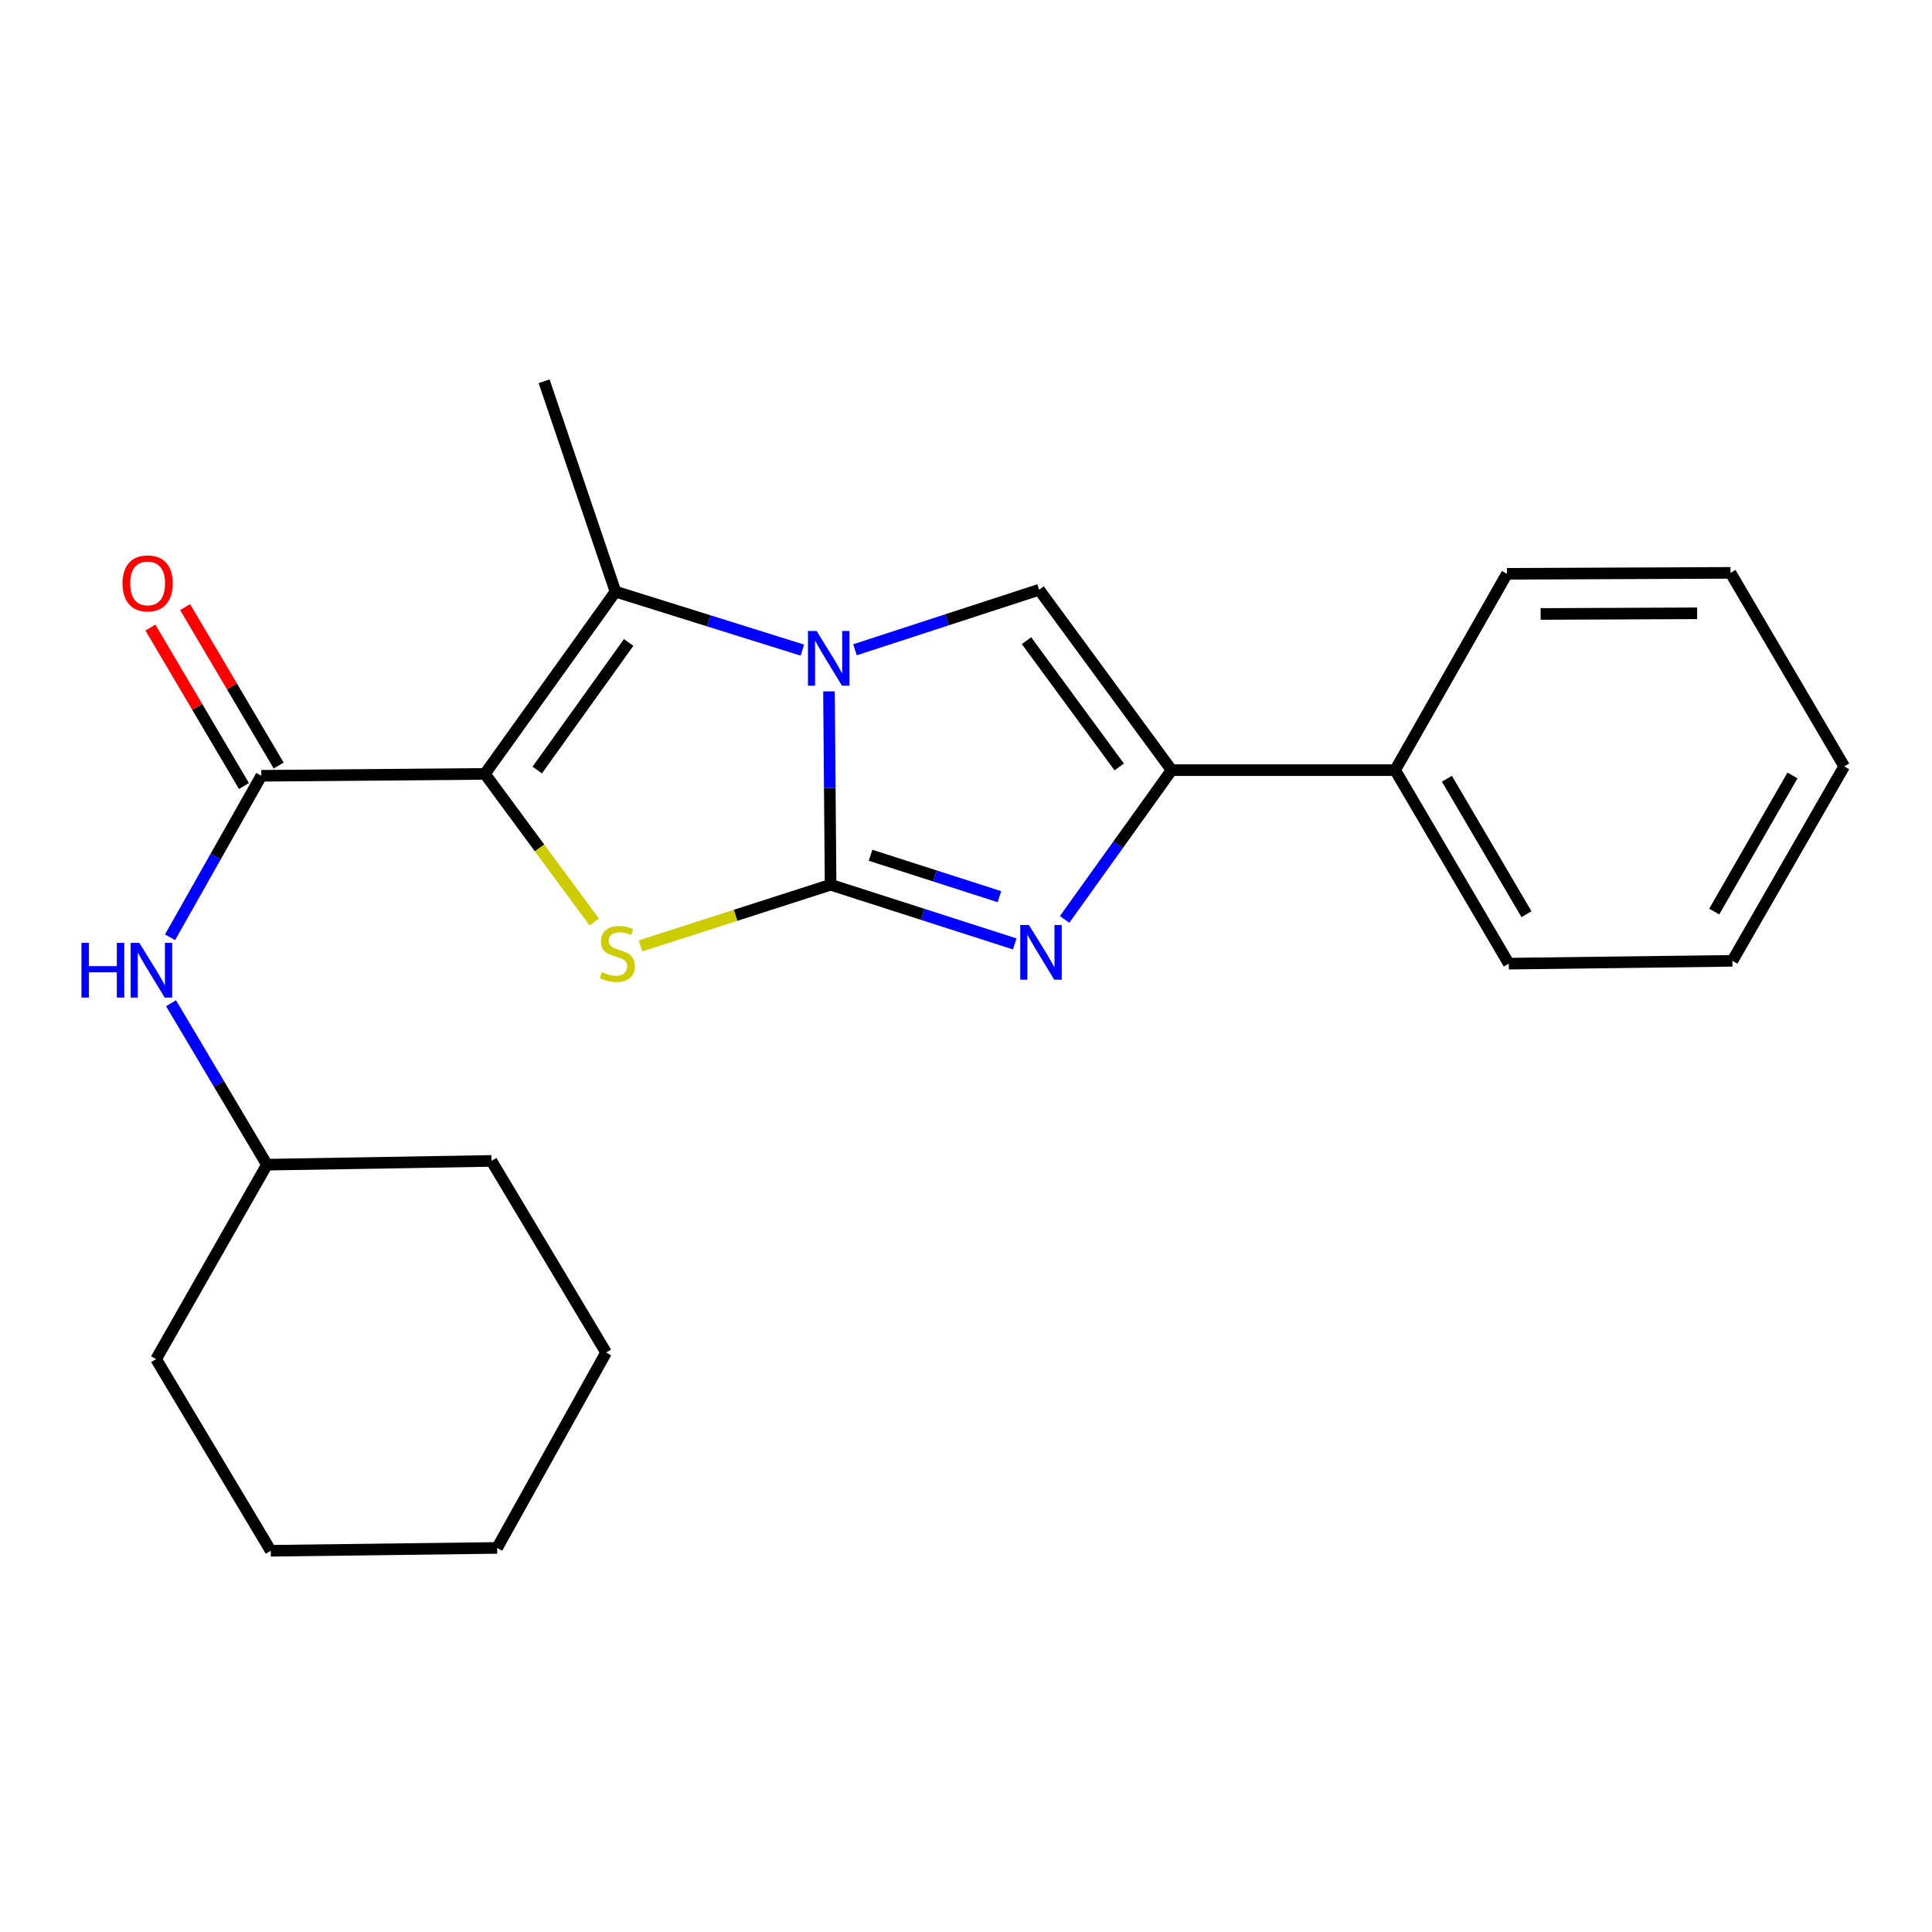 <?xml version='1.0' encoding='iso-8859-1'?>
<svg version='1.1' baseProfile='full'
              xmlns='http://www.w3.org/2000/svg'
                      xmlns:rdkit='http://www.rdkit.org/xml'
                      xmlns:xlink='http://www.w3.org/1999/xlink'
                  xml:space='preserve'
width='1000px' height='1000px' viewBox='0 0 1000 1000'>
<!-- END OF HEADER -->
<rect style='opacity:1.0;fill:#FFFFFF;stroke:none' width='1000' height='1000' x='0' y='0'> </rect>
<path class='bond-1' d='M 429.913,457.945 L 429.497,407.897' style='fill:none;fill-rule:evenodd;stroke:#000000;stroke-width:6px;stroke-linecap:butt;stroke-linejoin:miter;stroke-opacity:1' />
<path class='bond-1' d='M 429.497,407.897 L 429.081,357.849' style='fill:none;fill-rule:evenodd;stroke:#0000FF;stroke-width:6px;stroke-linecap:butt;stroke-linejoin:miter;stroke-opacity:1' />
<path class='bond-2' d='M 429.913,457.945 L 380.716,473.766' style='fill:none;fill-rule:evenodd;stroke:#000000;stroke-width:6px;stroke-linecap:butt;stroke-linejoin:miter;stroke-opacity:1' />
<path class='bond-2' d='M 380.716,473.766 L 331.52,489.588' style='fill:none;fill-rule:evenodd;stroke:#CCCC00;stroke-width:6px;stroke-linecap:butt;stroke-linejoin:miter;stroke-opacity:1' />
<path class='bond-3' d='M 429.913,457.945 L 477.568,473.258' style='fill:none;fill-rule:evenodd;stroke:#000000;stroke-width:6px;stroke-linecap:butt;stroke-linejoin:miter;stroke-opacity:1' />
<path class='bond-3' d='M 477.568,473.258 L 525.223,488.572' style='fill:none;fill-rule:evenodd;stroke:#0000FF;stroke-width:6px;stroke-linecap:butt;stroke-linejoin:miter;stroke-opacity:1' />
<path class='bond-3' d='M 450.591,442.679 L 483.95,453.399' style='fill:none;fill-rule:evenodd;stroke:#000000;stroke-width:6px;stroke-linecap:butt;stroke-linejoin:miter;stroke-opacity:1' />
<path class='bond-3' d='M 483.95,453.399 L 517.309,464.119' style='fill:none;fill-rule:evenodd;stroke:#0000FF;stroke-width:6px;stroke-linecap:butt;stroke-linejoin:miter;stroke-opacity:1' />
<path class='bond-0' d='M 250.983,400.569 L 279.279,438.9' style='fill:none;fill-rule:evenodd;stroke:#000000;stroke-width:6px;stroke-linecap:butt;stroke-linejoin:miter;stroke-opacity:1' />
<path class='bond-0' d='M 279.279,438.9 L 307.576,477.231' style='fill:none;fill-rule:evenodd;stroke:#CCCC00;stroke-width:6px;stroke-linecap:butt;stroke-linejoin:miter;stroke-opacity:1' />
<path class='bond-7' d='M 250.983,400.569 L 135.258,401.542' style='fill:none;fill-rule:evenodd;stroke:#000000;stroke-width:6px;stroke-linecap:butt;stroke-linejoin:miter;stroke-opacity:1' />
<path class='bond-24' d='M 250.983,400.569 L 318.568,306.237' style='fill:none;fill-rule:evenodd;stroke:#000000;stroke-width:6px;stroke-linecap:butt;stroke-linejoin:miter;stroke-opacity:1' />
<path class='bond-24' d='M 278.077,398.568 L 325.387,332.535' style='fill:none;fill-rule:evenodd;stroke:#000000;stroke-width:6px;stroke-linecap:butt;stroke-linejoin:miter;stroke-opacity:1' />
<path class='bond-4' d='M 415.308,336.496 L 366.938,321.366' style='fill:none;fill-rule:evenodd;stroke:#0000FF;stroke-width:6px;stroke-linecap:butt;stroke-linejoin:miter;stroke-opacity:1' />
<path class='bond-4' d='M 366.938,321.366 L 318.568,306.237' style='fill:none;fill-rule:evenodd;stroke:#000000;stroke-width:6px;stroke-linecap:butt;stroke-linejoin:miter;stroke-opacity:1' />
<path class='bond-5' d='M 442.543,336.326 L 490.196,320.794' style='fill:none;fill-rule:evenodd;stroke:#0000FF;stroke-width:6px;stroke-linecap:butt;stroke-linejoin:miter;stroke-opacity:1' />
<path class='bond-5' d='M 490.196,320.794 L 537.85,305.263' style='fill:none;fill-rule:evenodd;stroke:#000000;stroke-width:6px;stroke-linecap:butt;stroke-linejoin:miter;stroke-opacity:1' />
<path class='bond-6' d='M 551.048,475.882 L 578.729,437.252' style='fill:none;fill-rule:evenodd;stroke:#0000FF;stroke-width:6px;stroke-linecap:butt;stroke-linejoin:miter;stroke-opacity:1' />
<path class='bond-6' d='M 578.729,437.252 L 606.409,398.622' style='fill:none;fill-rule:evenodd;stroke:#000000;stroke-width:6px;stroke-linecap:butt;stroke-linejoin:miter;stroke-opacity:1' />
<path class='bond-11' d='M 318.568,306.237 L 281.623,197.326' style='fill:none;fill-rule:evenodd;stroke:#000000;stroke-width:6px;stroke-linecap:butt;stroke-linejoin:miter;stroke-opacity:1' />
<path class='bond-23' d='M 537.85,305.263 L 606.409,398.622' style='fill:none;fill-rule:evenodd;stroke:#000000;stroke-width:6px;stroke-linecap:butt;stroke-linejoin:miter;stroke-opacity:1' />
<path class='bond-23' d='M 531.321,331.614 L 579.312,396.965' style='fill:none;fill-rule:evenodd;stroke:#000000;stroke-width:6px;stroke-linecap:butt;stroke-linejoin:miter;stroke-opacity:1' />
<path class='bond-10' d='M 606.409,398.622 L 722.111,398.622' style='fill:none;fill-rule:evenodd;stroke:#000000;stroke-width:6px;stroke-linecap:butt;stroke-linejoin:miter;stroke-opacity:1' />
<path class='bond-8' d='M 135.258,401.542 L 111.637,443.341' style='fill:none;fill-rule:evenodd;stroke:#000000;stroke-width:6px;stroke-linecap:butt;stroke-linejoin:miter;stroke-opacity:1' />
<path class='bond-8' d='M 111.637,443.341 L 88.016,485.14' style='fill:none;fill-rule:evenodd;stroke:#0000FF;stroke-width:6px;stroke-linecap:butt;stroke-linejoin:miter;stroke-opacity:1' />
<path class='bond-9' d='M 144.239,396.24 L 120.032,355.235' style='fill:none;fill-rule:evenodd;stroke:#000000;stroke-width:6px;stroke-linecap:butt;stroke-linejoin:miter;stroke-opacity:1' />
<path class='bond-9' d='M 120.032,355.235 L 95.825,314.23' style='fill:none;fill-rule:evenodd;stroke:#FF0000;stroke-width:6px;stroke-linecap:butt;stroke-linejoin:miter;stroke-opacity:1' />
<path class='bond-9' d='M 126.276,406.844 L 102.069,365.84' style='fill:none;fill-rule:evenodd;stroke:#000000;stroke-width:6px;stroke-linecap:butt;stroke-linejoin:miter;stroke-opacity:1' />
<path class='bond-9' d='M 102.069,365.84 L 77.862,324.835' style='fill:none;fill-rule:evenodd;stroke:#FF0000;stroke-width:6px;stroke-linecap:butt;stroke-linejoin:miter;stroke-opacity:1' />
<path class='bond-12' d='M 88.532,519.277 L 113.355,561.058' style='fill:none;fill-rule:evenodd;stroke:#0000FF;stroke-width:6px;stroke-linecap:butt;stroke-linejoin:miter;stroke-opacity:1' />
<path class='bond-12' d='M 113.355,561.058 L 138.178,602.838' style='fill:none;fill-rule:evenodd;stroke:#000000;stroke-width:6px;stroke-linecap:butt;stroke-linejoin:miter;stroke-opacity:1' />
<path class='bond-13' d='M 722.111,398.622 L 780.946,498.783' style='fill:none;fill-rule:evenodd;stroke:#000000;stroke-width:6px;stroke-linecap:butt;stroke-linejoin:miter;stroke-opacity:1' />
<path class='bond-13' d='M 748.922,403.081 L 790.107,473.194' style='fill:none;fill-rule:evenodd;stroke:#000000;stroke-width:6px;stroke-linecap:butt;stroke-linejoin:miter;stroke-opacity:1' />
<path class='bond-14' d='M 722.111,398.622 L 779.985,297' style='fill:none;fill-rule:evenodd;stroke:#000000;stroke-width:6px;stroke-linecap:butt;stroke-linejoin:miter;stroke-opacity:1' />
<path class='bond-15' d='M 138.178,602.838 L 80.802,703.486' style='fill:none;fill-rule:evenodd;stroke:#000000;stroke-width:6px;stroke-linecap:butt;stroke-linejoin:miter;stroke-opacity:1' />
<path class='bond-16' d='M 138.178,602.838 L 254.378,600.891' style='fill:none;fill-rule:evenodd;stroke:#000000;stroke-width:6px;stroke-linecap:butt;stroke-linejoin:miter;stroke-opacity:1' />
<path class='bond-17' d='M 780.946,498.783 L 896.683,497.323' style='fill:none;fill-rule:evenodd;stroke:#000000;stroke-width:6px;stroke-linecap:butt;stroke-linejoin:miter;stroke-opacity:1' />
<path class='bond-18' d='M 779.985,297 L 895.71,296.514' style='fill:none;fill-rule:evenodd;stroke:#000000;stroke-width:6px;stroke-linecap:butt;stroke-linejoin:miter;stroke-opacity:1' />
<path class='bond-18' d='M 797.431,317.787 L 878.439,317.446' style='fill:none;fill-rule:evenodd;stroke:#000000;stroke-width:6px;stroke-linecap:butt;stroke-linejoin:miter;stroke-opacity:1' />
<path class='bond-19' d='M 80.802,703.486 L 140.137,802.674' style='fill:none;fill-rule:evenodd;stroke:#000000;stroke-width:6px;stroke-linecap:butt;stroke-linejoin:miter;stroke-opacity:1' />
<path class='bond-20' d='M 254.378,600.891 L 313.713,700.068' style='fill:none;fill-rule:evenodd;stroke:#000000;stroke-width:6px;stroke-linecap:butt;stroke-linejoin:miter;stroke-opacity:1' />
<path class='bond-25' d='M 896.683,497.323 L 954.545,396.675' style='fill:none;fill-rule:evenodd;stroke:#000000;stroke-width:6px;stroke-linecap:butt;stroke-linejoin:miter;stroke-opacity:1' />
<path class='bond-25' d='M 887.278,471.829 L 927.782,401.376' style='fill:none;fill-rule:evenodd;stroke:#000000;stroke-width:6px;stroke-linecap:butt;stroke-linejoin:miter;stroke-opacity:1' />
<path class='bond-21' d='M 895.71,296.514 L 954.545,396.675' style='fill:none;fill-rule:evenodd;stroke:#000000;stroke-width:6px;stroke-linecap:butt;stroke-linejoin:miter;stroke-opacity:1' />
<path class='bond-26' d='M 140.137,802.674 L 257.31,801.202' style='fill:none;fill-rule:evenodd;stroke:#000000;stroke-width:6px;stroke-linecap:butt;stroke-linejoin:miter;stroke-opacity:1' />
<path class='bond-22' d='M 313.713,700.068 L 257.31,801.202' style='fill:none;fill-rule:evenodd;stroke:#000000;stroke-width:6px;stroke-linecap:butt;stroke-linejoin:miter;stroke-opacity:1' />
<path  class='atom-2' d='M 422.679 326.599
L 431.959 341.599
Q 432.879 343.079, 434.359 345.759
Q 435.839 348.439, 435.919 348.599
L 435.919 326.599
L 439.679 326.599
L 439.679 354.919
L 435.799 354.919
L 425.839 338.519
Q 424.679 336.599, 423.439 334.399
Q 422.239 332.199, 421.879 331.519
L 421.879 354.919
L 418.199 354.919
L 418.199 326.599
L 422.679 326.599
' fill='#0000FF'/>
<path  class='atom-3' d='M 311.542 503.161
Q 311.862 503.281, 313.182 503.841
Q 314.502 504.401, 315.942 504.761
Q 317.422 505.081, 318.862 505.081
Q 321.542 505.081, 323.102 503.801
Q 324.662 502.481, 324.662 500.201
Q 324.662 498.641, 323.862 497.681
Q 323.102 496.721, 321.902 496.201
Q 320.702 495.681, 318.702 495.081
Q 316.182 494.321, 314.662 493.601
Q 313.182 492.881, 312.102 491.361
Q 311.062 489.841, 311.062 487.281
Q 311.062 483.721, 313.462 481.521
Q 315.902 479.321, 320.702 479.321
Q 323.982 479.321, 327.702 480.881
L 326.782 483.961
Q 323.382 482.561, 320.822 482.561
Q 318.062 482.561, 316.542 483.721
Q 315.022 484.841, 315.062 486.801
Q 315.062 488.321, 315.822 489.241
Q 316.622 490.161, 317.742 490.681
Q 318.902 491.201, 320.822 491.801
Q 323.382 492.601, 324.902 493.401
Q 326.422 494.201, 327.502 495.841
Q 328.622 497.441, 328.622 500.201
Q 328.622 504.121, 325.982 506.241
Q 323.382 508.321, 319.022 508.321
Q 316.502 508.321, 314.582 507.761
Q 312.702 507.241, 310.462 506.321
L 311.542 503.161
' fill='#CCCC00'/>
<path  class='atom-4' d='M 532.563 478.782
L 541.843 493.782
Q 542.763 495.262, 544.243 497.942
Q 545.723 500.622, 545.803 500.782
L 545.803 478.782
L 549.563 478.782
L 549.563 507.102
L 545.683 507.102
L 535.723 490.702
Q 534.563 488.782, 533.323 486.582
Q 532.123 484.382, 531.763 483.702
L 531.763 507.102
L 528.083 507.102
L 528.083 478.782
L 532.563 478.782
' fill='#0000FF'/>
<path  class='atom-9' d='M 42.16 488.03
L 46 488.03
L 46 500.07
L 60.48 500.07
L 60.48 488.03
L 64.32 488.03
L 64.32 516.35
L 60.48 516.35
L 60.48 503.27
L 46 503.27
L 46 516.35
L 42.16 516.35
L 42.16 488.03
' fill='#0000FF'/>
<path  class='atom-9' d='M 72.12 488.03
L 81.4 503.03
Q 82.32 504.51, 83.8 507.19
Q 85.28 509.87, 85.36 510.03
L 85.36 488.03
L 89.12 488.03
L 89.12 516.35
L 85.24 516.35
L 75.28 499.95
Q 74.12 498.03, 72.88 495.83
Q 71.68 493.63, 71.32 492.95
L 71.32 516.35
L 67.64 516.35
L 67.64 488.03
L 72.12 488.03
' fill='#0000FF'/>
<path  class='atom-10' d='M 63.422 301.959
Q 63.422 295.159, 66.782 291.359
Q 70.142 287.559, 76.422 287.559
Q 82.702 287.559, 86.062 291.359
Q 89.422 295.159, 89.422 301.959
Q 89.422 308.839, 86.022 312.759
Q 82.622 316.639, 76.422 316.639
Q 70.182 316.639, 66.782 312.759
Q 63.422 308.879, 63.422 301.959
M 76.422 313.439
Q 80.742 313.439, 83.062 310.559
Q 85.422 307.639, 85.422 301.959
Q 85.422 296.399, 83.062 293.599
Q 80.742 290.759, 76.422 290.759
Q 72.102 290.759, 69.742 293.559
Q 67.422 296.359, 67.422 301.959
Q 67.422 307.679, 69.742 310.559
Q 72.102 313.439, 76.422 313.439
' fill='#FF0000'/>
</svg>
